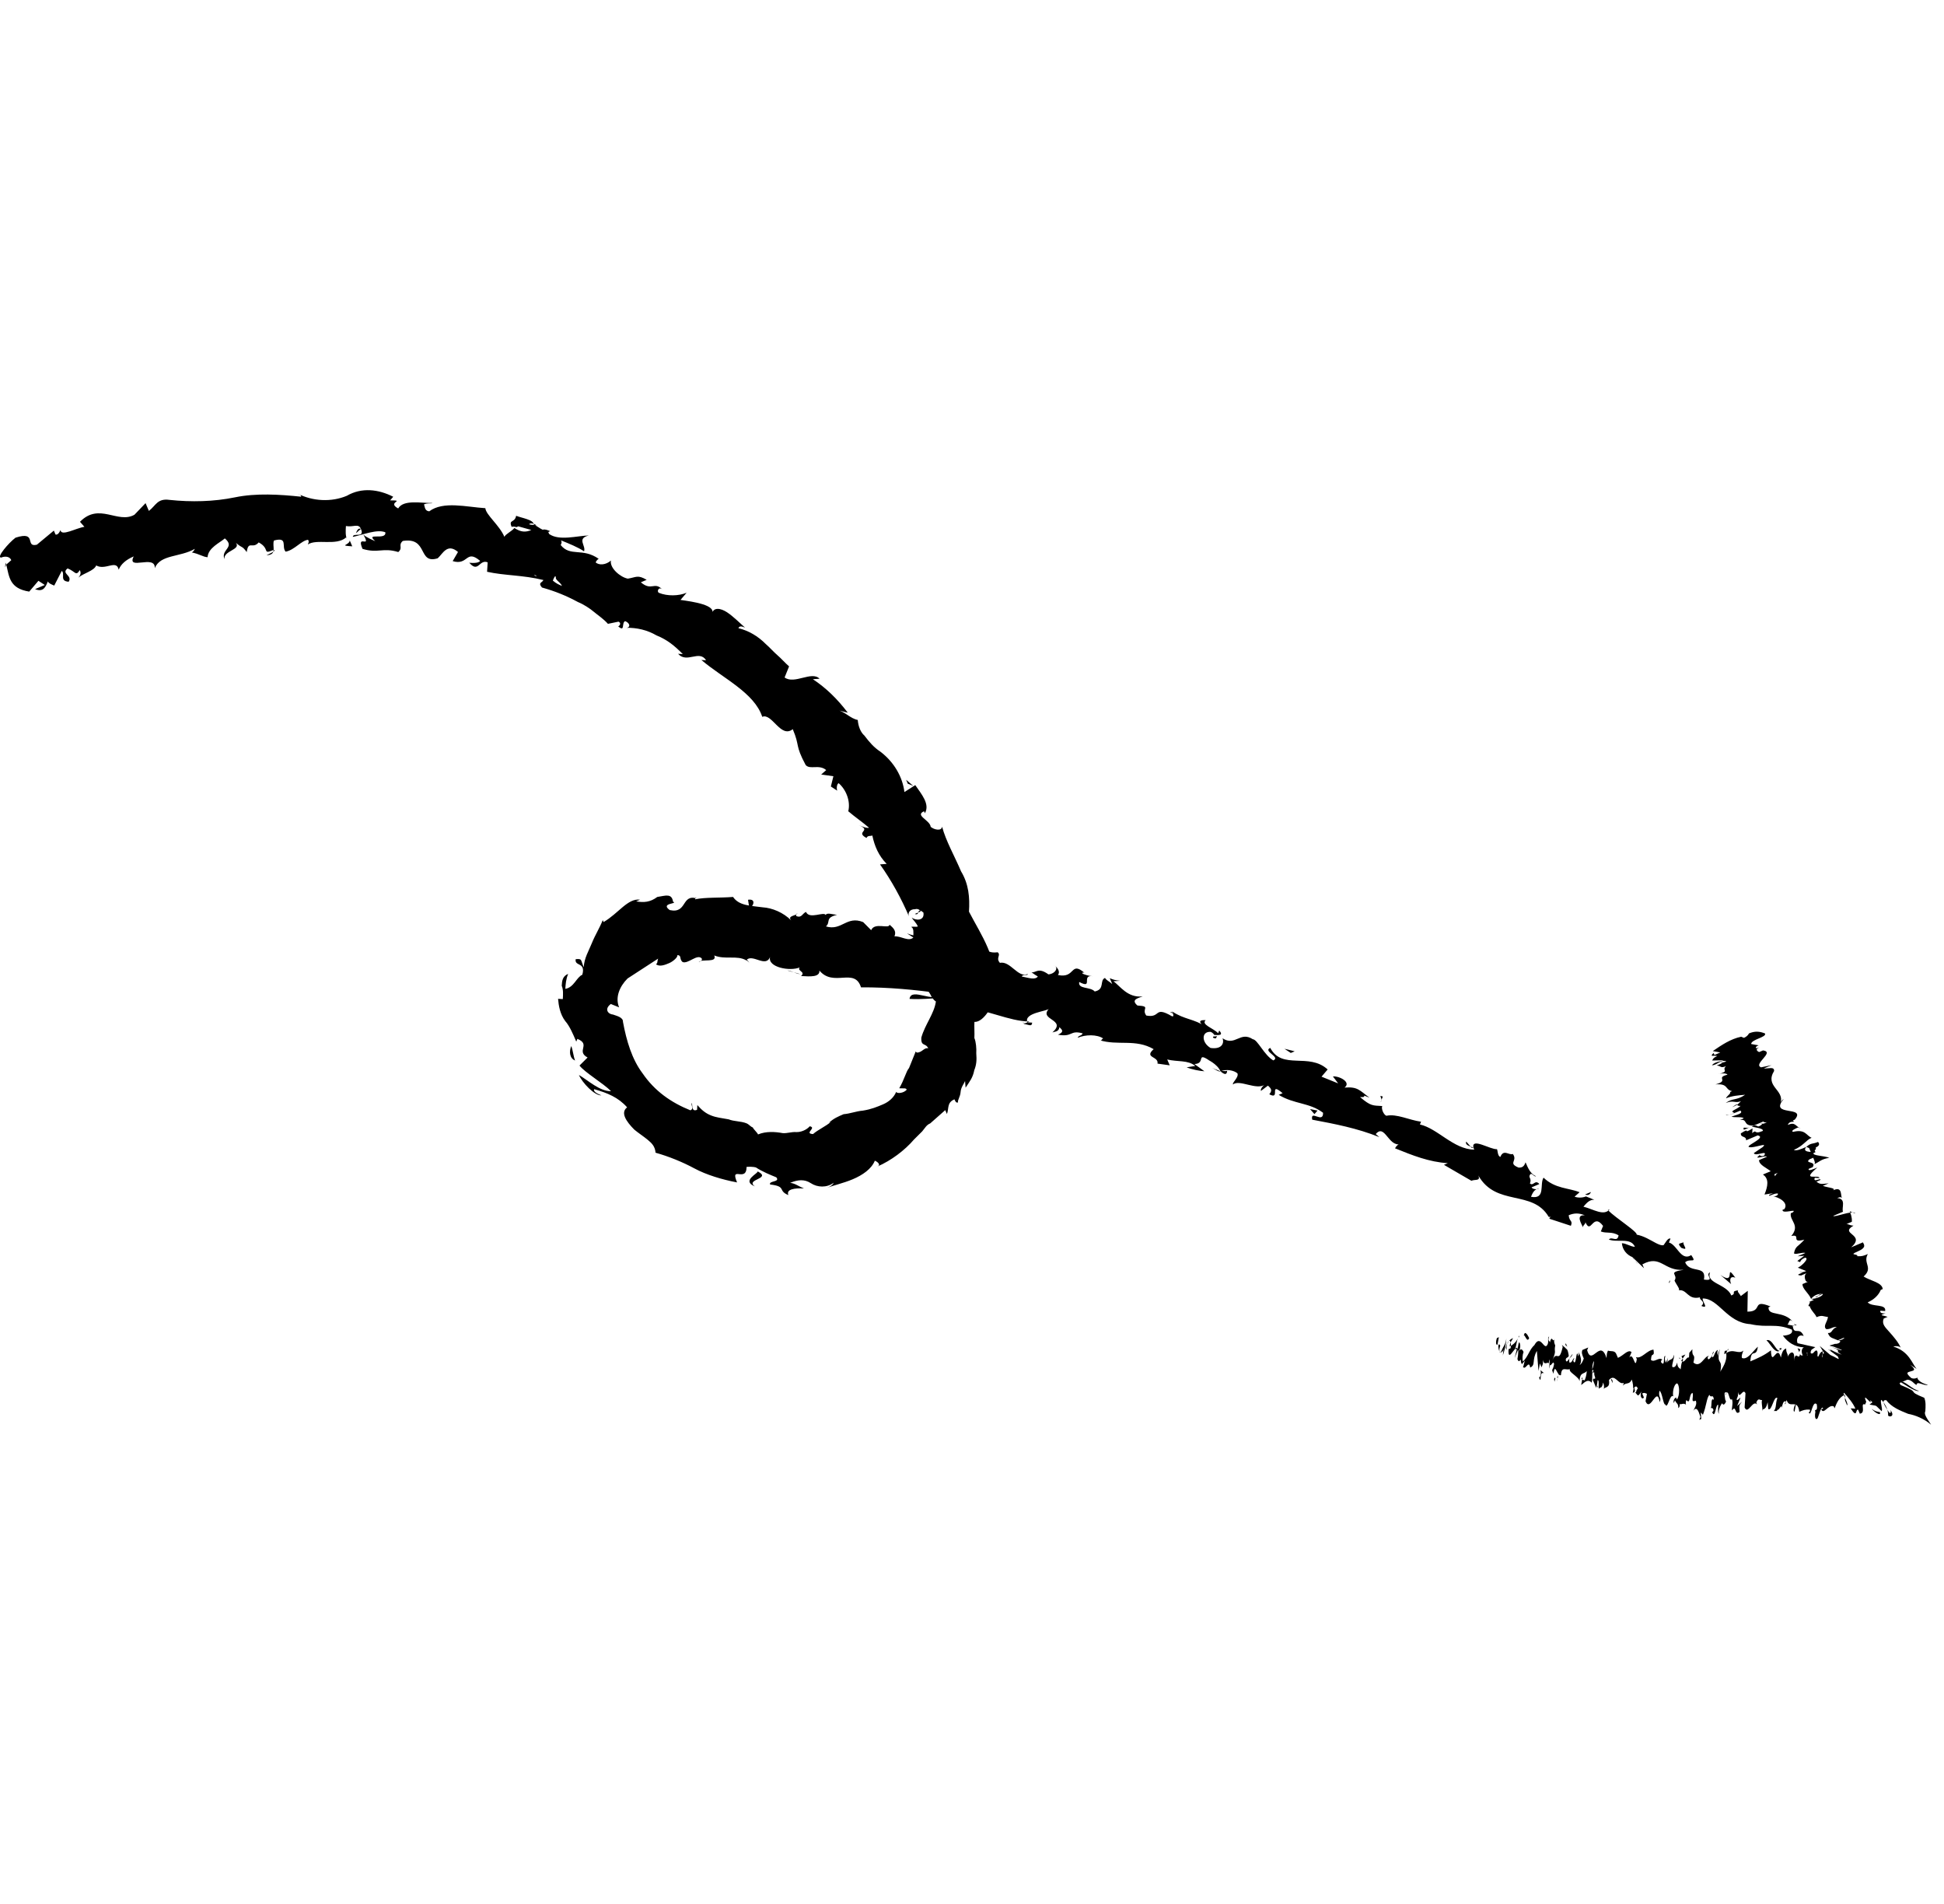 
<svg version="1.1" xmlns="http://www.w3.org/2000/svg" xmlns:xlink="http://www.w3.org/1999/xlink" x="0px" y="0px"
	 viewBox="0 0 92 90.1" style="enable-background:new 0 0 92 90.1;" xml:space="preserve">
<g id="bg">
	<g id="グループ_468" transform="translate(-493.704 -4900.237)">
		<g id="グループ_33" transform="matrix(0.391, 0.921, -0.921, 0.391, 850.53, 4252.655)">
			<path id="パス_97" d="M506.2,558.4"/>
			<g id="グループ_20" transform="translate(480.083 525.249)">
				<path id="パス_98" d="M72.2,0.2c0-0.1-0.1-0.2-0.2-0.2C72,0,72,0,71.9,0.1L72,0.5L72.2,0.2z"/>
				<path id="パス_99" d="M70.6,0.4c-0.1,0.3-0.2,0.8,0.2,1c0-0.5,0.1-0.4,0.1-0.9c0.1-0.1,0.3-0.1,0.4,0c0,0,0.1,0.1,0.1,0.1
					c0-0.1,0.3-0.1,0.3-0.4c-0.4-0.1-0.8,0.1-0.9,0.5c0,0,0,0,0,0C70.6,0.6,70.6,0.5,70.6,0.4z"/>
				<path id="パス_100" d="M53.4,13.1l0.1-0.1C53.5,13,53.5,13.1,53.4,13.1z"/>
				<path id="パス_101" d="M43.9,22.3c0.1-0.1,0.1-0.1,0-0.2C43.9,22.2,43.8,22.3,43.9,22.3z"/>
				<path id="パス_102" d="M42,23.7l0.1-0.1C42.1,23.6,42,23.6,42,23.7z"/>
				<path id="パス_103" d="M53.4,13.1l-0.3,0.1C53.2,13.3,53.3,13.2,53.4,13.1z"/>
				<path id="パス_104" d="M68.7,2.9c0-0.1,0.1-0.1,0.1-0.2C68.8,2.7,68.8,2.8,68.7,2.9L68.7,2.9z"/>
				<path id="パス_105" d="M57.6,9L57.6,9c0.1-0.1,0.1-0.2,0-0.3L57.6,9z"/>
				<path id="パス_106" d="M61.1,6.1c-0.1,0.1,0.1,0.3,0.2,0.5c0-0.1,0-0.2,0-0.3C61.2,6.2,61.2,6.2,61.1,6.1z"/>
				<path id="パス_107" d="M67.1,2.3l0.1-0.1C67.2,2.2,67.2,2.3,67.1,2.3z"/>
				<path id="パス_108" d="M55.1,11c0,0-0.1-0.1-0.1-0.1C55.1,11,55.1,11,55.1,11z"/>
				<path id="パス_109" d="M3.2,61.3C3.1,61.3,3.1,61.3,3.2,61.3C3.1,61.3,3.2,61.3,3.2,61.3z"/>
				<path id="パス_110" d="M1.1,66.2L1.1,66.2c-0.1-0.1-0.1-0.1-0.2-0.1L1.1,66.2z"/>
				<path id="パス_111" d="M39,26.5L39,26.5C39,26.4,39,26.4,39,26.5z"/>
				<path id="パス_112" d="M41.9,45c-0.5,0.3,0-0.9-0.6-0.4C41.4,44.6,41.4,45.5,41.9,45z"/>
				<path id="パス_113" d="M68.6,2.9c0,0-0.1,0.1-0.1,0.1C68.5,3,68.6,2.9,68.6,2.9z"/>
				<path id="パス_114" d="M41.2,44.6L41.2,44.6L41.2,44.6L41.2,44.6z"/>
				<path id="パス_115" d="M33.2,34.2c0.1,0,0.1,0,0.2,0C33.3,34.2,33.2,34.2,33.2,34.2z"/>
				<path id="パス_116" d="M37.9,28.8l-0.1,0.1C37.8,28.9,37.9,28.9,37.9,28.8z"/>
				<path id="パス_117" d="M31.4,37.5c-0.1,0.1-0.1,0.1-0.2,0.2c0,0,0,0,0.1,0C31.3,37.6,31.3,37.5,31.4,37.5z"/>
				<path id="パス_118" d="M29.2,40.8C29.3,40.7,29.3,40.7,29.2,40.8c0.1-0.1,0.1-0.1,0.1-0.2L29.2,40.8z"/>
				<path id="パス_119" d="M6.6,50.7c-0.1,0-0.2,0-0.3,0C6.5,50.8,6.3,51.3,6.6,50.7z"/>
				<path id="パス_120" d="M68.6,2.7c0,0.1,0,0.1,0,0.2C68.7,2.9,68.7,2.8,68.6,2.7C68.7,2.8,68.7,2.7,68.6,2.7z"/>
				<path id="パス_121" d="M33.5,39.1l-0.4,0.5C33.2,39.4,33.4,39.3,33.5,39.1z"/>
				<path id="パス_122" d="M26.3,34.1l-0.1,0.1C26.2,34.2,26.3,34.1,26.3,34.1z"/>
				<path id="パス_123" d="M32.1,41.1c-0.1,0-0.3,0.1-0.4,0.1c0,0,0,0.1,0,0.1C31.9,41.2,32,41.1,32.1,41.1z"/>
				<path id="パス_124" d="M6.3,50.7L6.3,50.7z"/>
				<path id="パス_125" d="M5.4,54.6c0.2-0.5-0.3-0.4-0.5-0.6c0.1-0.7,0.4-0.2,0.7-0.3c0.1-0.4-0.2-0.9-0.1-1.2
					c0.1,0,0.1,0,0.2,0.1c-0.1-0.5,0.6-1.2,0.4-1.8c0,0,0.1,0,0.1,0c-0.2,0-0.4-0.1-0.6-0.2C5.8,50.3,5.7,50,6,50
					c-0.1,0.1,0,0.2,0.1,0.3L6,50c0.5,0,0,0.4,0.2,0.5c0.1-0.5,0.1-1.2,0.4-1.5c0.4,0.1-0.4,0.9,0.2,0.6c-0.1,0.1-0.3,0.3-0.5,0.4
					c0.8-0.1-0.2,0.3,0.6,0.3c0.5-0.6,0.3-0.9,0.8-1.5c-0.1-0.3-0.3-0.1-0.4-0.4c0.3-1.2,1.3-0.2,1.4-1.2c-0.1-0.3-0.5-0.7,0.1-1
					l0.3,0.4c0.5-0.6-0.3-0.8,0.5-1.2c0.1,0.2-0.2,0.6-0.1,0.5c0.6-0.2,0-0.5,0.3-0.8l0.4,0.2c0.5-0.7,0.8-1.5,1.4-2.3
					c0.1,0.1,0,0.3,0.3,0.2c0.4-0.5,0.8-0.9,1.3-1.3c0.2-0.2,0.5-0.4,0.7-0.5s0.5-0.3,0.8-0.4l0.1-0.5c0.1-0.1,0.2,0,0.2,0.1
					c0.4-0.2-0.1-0.2-0.1-0.4c0.2-0.2,0.4-0.1,0.3,0.1c0.2-0.5,0.5-0.9,0.9-1.2c0.4-0.4,0.8-0.6,1.3-0.8l-0.1,0.2
					c0.6-0.2,0.2-1,0.8-1.1L18,37.6c1.2-0.6,2.4-1.7,3.6-1.6c0-0.5,1.3-0.4,1.1-1.1c0.9,0,0.7,0.2,1.8,0.1c0.3-0.1,0.2-0.6,0.6-0.8
					l0.1,0.3l0.3-0.5l0.4,0.3l0.3-0.2c-0.1,0-0.3-0.1-0.3-0.2c0.4-0.2,1-0.2,1.4,0.1c0.4-0.2,0.7-0.4,1.1-0.6c0,0.1-0.2,0.3-0.3,0.4
					c0.5-0.5,0.2,0.3,0.7-0.1c-0.1-0.1,0-0.2,0-0.3c0.5,0.1,1,0.1,1.5-0.1l-0.1,0.3c0.9-0.2,1.9-0.3,2.8-0.3c-0.2,0-0.3-0.2-0.2-0.4
					c0-0.1,0.1-0.2,0.2-0.2L33,33c0.2-0.2-0.3-0.2,0.1-0.4c0.4,0.1,0.2,0.5,0,0.6c0.1,0,0.3-0.1,0.5-0.1c0,0.1-0.1,0.2-0.1,0.3
					c0.2-0.2,0.7,0.4,1,0.1l0,0.1c0.7,0.1,1.4,0.2,2,0.4c0.1-0.3,0.4-0.1,0.7-0.3c0.5,0.3,0.8,0.9,1.3,1.3c0.4,0.2,0.3-0.1,0.6-0.1
					c-0.1,0.1,0,0.3,0,0.4s0,0.2-0.1,0.2c0.2,0.2,0.4,0.4,0.6,0.6c0.1,0.2,0.4,0.4,0.7,0.8c0.1-0.2,0.1-0.3,0.2-0.3
					c0.1,0.2,0,0.5-0.1,0.5l0,0c0.2,0.2,0.3,0.5,0.3,0.8c0,0.3,0,0.6-0.1,1c-0.1,0.3-0.1,0.6-0.2,0.9c0,0.3,0,0.5,0.1,0.8l0-0.1
					c0.1,0.3,0.1,0.7,0.2,1c-0.2,0.4-0.2-0.3-0.4,0c0.1,0.2,0.1,0.5,0,0.7c-0.1,0.2-0.1,0.4-0.2,0.6c-0.2,0.3-0.4,0.7-0.4,1.1
					c-0.1,0-0.3,0.1-0.4,0.1c-0.1,0.1-0.2,0.1-0.3,0.2c-0.2,0.2-0.3,0.5-0.5,0.7c-0.2,0.3-0.3,0.5-0.5,0.7c-0.2,0.2-0.4,0.3-0.7,0.4
					l0.2,0.1c0,0.3-0.3,0.1-0.4,0.1c0.1,0.1,0.3,0,0.3,0.2c-0.7,0.7-1.5,1.2-2.5,1.4c-0.8,0.2-1.7,0.1-2.6-0.1
					c-0.2-0.1-0.4,0.2-0.5,0.3c-0.1,0.2-0.4,0.3-0.5-0.1c0.1-0.1,0.2-0.2,0.3-0.3c-0.5,0-0.9-0.4-1.1-0.9c-0.1-0.6-0.2-1.1-0.3-1.7
					c0.1,0.1,0.2,0.1,0.2,0.2c0.2-0.1,0.2-0.4,0.2-0.6c0-0.2-0.1-0.5-0.2-0.5c0.1-0.2,0.2,0,0.4-0.1c0.2-0.2-0.1-0.8,0.2-0.9
					c0.1,0,0.1,0.1,0.1,0.2c-0.1-0.2,0.4-0.8,0-0.8c0.4-0.4,0.4-1,0.8-1.3c-0.2-0.4,0.7-0.7,0.3-1.1c0.4,0.3,1-0.6,1-1.1
					c0.1,0.2,0.3-0.2,0.4,0.1c0.2-0.4,0.4-0.8,0.1-0.9c1-0.3,0.5-1.6,1.5-1.5c0.5-1.2,1.1-2.3,1.7-3.3c0.4,0.4-0.8,1.1-0.3,1.4
					c0.5-1,0.5-1.8,1.3-2.6c0.2-0.2,0.1,0.3,0.1,0.4c0.5-1,1.4-1.7,1.8-2.6c0,0,0,0.2,0,0.3c0.1-0.2,0.3-0.3,0.1-0.4l-0.1,0.2
					c-0.5,0-0.1-1.1-0.2-1.2c0.3,0.7,0.8-0.6,1.1,0.3c0-0.1,0.1-0.3-0.1-0.4c0.2-0.1,0.3-0.1,0.3,0.2c0.4-0.6,0-0.6,0.4-1.1
					c0.1,0.1,0,0.2,0.1,0.3c0-0.4,0.2-0.9,0.5-1.1c0,0.1,0.1,0.1,0,0.2c0.6-0.7,0.6-1.6,1.4-2.2c0.2,0.6,0.4-0.1,0.7,0.1l0.3-0.5
					l-0.3,0c0.3-0.4,0.4-0.9,0.8-1.1l-0.1,0.4c0.2-0.2,0.4-0.5,0.5-0.7l-0.5,0.3c0.2-0.5-0.5-0.3,0.1-0.7c-0.1,0.1,0.3-0.3,0.7-0.3
					l0,0c0-0.3,0.2-0.6,0.4-0.7c0.2,0,0.3,0.4,0.4,0.4c-0.1-0.4,0.7-0.9,0.6-1.4c0,0.1,0.1,0.3,0.2,0.3l-0.1-0.4
					c0.2-0.1,0.3-0.1,0.4,0.1c0.5-0.4-0.6-0.2,0.2-0.6c0,0.1,0,0.1,0,0.2c0.7-0.5,0.9-1.2,1.6-1.6c0.5,0.2-0.4,0.5,0.1,0.6
					c0.6-0.9,1.2-1.8,2-2.6l-0.2,0.1c-0.3-0.6,0.8-0.3,0.9-0.9c-0.1,0.1,0.1,0.4,0.1,0.3c0.6-0.6,1.2-1.2,1.6-2l0,0.2
					c0.4-0.3,0.8-0.6,1.2-0.9c0-0.2,0.2-0.4-0.1-0.4c1.7-0.2,1.6-2.1,3.1-2.3C58,10.8,57.9,11,58,11l0.7-0.8c-0.2-0.2-0.2,0-0.5-0.1
					c0-0.3,0.1-0.5,0.3-0.7c-0.2,0.4,0.3,0.3,0.5,0.3c-0.1,0-0.1-0.2-0.2-0.2c0.7,0-0.3-0.5,0.5-0.7L59.5,9c0.2-0.2,0.2-0.5,0.5-0.7
					c0.3,0.2-0.1,0.3,0,0.5c0.3-0.3,0.3-1,0.8-1c-0.1,0.2-0.3,0.3-0.4,0.5c0.3,0.1,0.6,0,0.8-0.2l0,0l0.7-0.3l-0.2,0
					c-0.1-1,0.7-0.8,1-1.7c-0.2,0.8,0.1,0.3,0.3,0.6c0.2,0,0.5-0.1,0.5,0c0.1-0.4,0.6-0.2,0.7-0.8c0.1,0.1,0.3-0.2,0.4,0.1
					c0.3-0.3-0.2-0.1-0.3-0.2c0.3-0.7,1.5-0.6,2-1.6c0.5-0.7,0.4-1.1,1-1.7c0.3,0,0.1,0.5,0.1,0.5c0.4-0.1,0.7-0.3,0.9-0.7
					c0,0.1,0.1,0.2,0.3,0.2c0.2-0.2-0.1-0.5,0.4-0.6c0,0.2,0,0.4,0,0.6c0.2-0.3,0.4-0.7,0.7-1c0.2,0.1,0,0.4-0.1,0.6
					c0.3-0.3,0.8-0.8,0.8-1.1l-0.3,0.1c0.1-0.1,0.2,0.2,0.2,0.3c0,0.2-0.2,0.3-0.4,0.2c-0.1,0-0.1-0.1-0.2-0.1l0.2-0.2
					c-0.6-0.4-0.9,0.7-1.3,1l-0.1-0.5L68,2.5c-0.2,0-0.4-0.2-0.2-0.4c-0.5,0-0.2,0.4-0.6,0.3c-0.1,0-0.1,0,0-0.1l-0.2,0.3
					c0-0.1-0.3-0.2,0-0.3c-0.7,0.2-0.7,1-1.1,0.8l0-0.1c-0.7,0.7,0.1,0.4-0.2,1.1l-0.9-0.4l0.1,0.4c-0.1,0-0.3,0.1-0.3,0
					c-0.1,0.4,0.1,0.1,0.1,0.4c-0.6,0-1,0.9-1.4,0.5c0,0.3,0.5-0.1,0.2,0.4C62.9,5,63,5.9,62.4,5.9c-0.1-0.3,0.3-0.5-0.2-0.4
					c0.1,0.6-0.8,0.4-1,0.8c0.3,0.4-0.5,0.6-0.9,1.2c-0.1-0.1-1.1,0.6-1.6,0.8l0-0.1c0.2,0.4-0.3,0.7-0.6,1.1
					c-0.1-0.2-0.2-0.4-0.1-0.6l-0.3,0.3c0,0.2-0.1,0.4-0.2,0.5l-0.1-0.3c-0.4,0.4-0.6,1-1.3,1.3c0.2,0.3,1,0.3,0.6,0.9
					c-0.1-0.1-0.3-0.3-0.2-0.5c0,0.1-0.1,0.3-0.2,0.3l0-0.4c-0.3,0.1,0,0.3-0.2,0.4c-0.2-0.2-0.3,0-0.4-0.2c0-0.1,0.2-0.1,0.2-0.2
					c-0.2,0.2-0.5,0.2-0.8,0.2c0.1,0.1,0.2,0.2,0.1,0.4c0,0,0,0,0,0c-0.4,0.4-0.3-0.1-0.7,0c0,0.2-0.4,0.3-0.1,0.6
					c-0.1,0.1-0.3,0-0.4,0c-0.1,0.3-1,0.9-0.5,1l0.1,0c0,0,0,0,0,0l0,0c-0.4,0.9-1.6,1.2-2.1,1.9l-0.1-0.1c-0.3,0.5-0.8,0.9-0.9,1.4
					c-0.1,0.1-0.4,0.1-0.5,0c-0.2,0.4-0.2,0.5-0.8,0.8c0.2-0.4-0.2,0,0.2-0.4c-0.5,0.3-0.7,0.3-0.9,0.9c-0.1-0.4-0.6,0-0.7,0.3
					l0.4-0.1c-0.2,0.2-0.4,0.4-0.6,0.6l-0.2-0.4c-1.1,0.5-0.8,2-2,2.1c0,0.4,0.6-0.3,0.6,0.1c-0.4,0.3-1.2,0.3-1.3,0.5
					c-0.6,0.4,0,0.9-0.6,1.3c0.2,0,0.5,0.2,0.2,0.7c-0.4,0.3-0.9,0.1-0.7-0.3c0.1-0.1,0.2-0.1,0.2-0.1c0.1-0.2,0.2-0.4-0.1-0.3
					l0.1,0.1c-0.3,0.1-0.7,0.6-0.8,0.3c-0.2,0.4,0.1,0.3,0.3,0.1c-0.6,0.4-0.7,0.8-1.3,1.2c0.1,0,0.3,0,0.2,0.1
					c-0.8,0.6-0.1,0.5-0.5,1.1c-0.4,0.1-0.3-0.4-0.6,0.2c-0.4,0.2-0.3-0.2-0.3-0.4c-0.2,0.7-0.9,0.8-1.2,1l0.1-0.3
					c-0.1,0.2-0.2,0.3-0.3,0.4l0.3,0c-0.2,0.1-0.3,0.2-0.4,0.2c0,0.3,0.5,0.2,0.4,0.7c-0.3,0.1-0.4,0.7-0.7,0.5
					c0.6-0.5-0.3-0.2,0-0.7c-0.1,0.2-0.2,0.3-0.3,0.4c-0.1,0,0-0.1,0-0.1c-0.8,0.4,0.1,0.5-0.4,1.2c-0.1-0.2-0.4-0.1-0.5,0
					c0.2-0.2,0.4,0.1,0.3,0.4c-0.5,0.3-0.3,0.5-0.4,0.7l0.3-0.2c0.1,0.2-0.1,0.4-0.3,0.7c-0.1-0.1,0.1-0.3,0-0.3c0,0.5-0.9,0.5-1,1
					c-0.3,0.1-0.3-0.2-0.5-0.1c-0.2,0.7-0.6,0.3-0.9,1c0.3,0,0.3,0,0.2,0.5l0.5-1l-0.1,0.8c0.2-0.3,0.3-0.7,0.4-0.8
					c0,0.4-0.1,0.3,0.2,0.4c-0.6,0.1-0.3,0.8-0.9,1.1l-0.6-0.4c-0.7,0.4-0.6,1.3-1.3,2l0.3-0.2c0.1,0.3-0.3,0.5-0.4,0.8
					c-0.2-0.2-0.4-0.1-0.6,0c0.2,0.1-0.4,0.6-0.1,0.9l-0.5,0.2c-0.6,0.6,0,1.1-0.5,1.7c-0.1-0.3-0.4-0.1-0.3-0.7
					c-0.1,0.2-0.3,0.4-0.2,0.5c-0.2,0-0.1,0.8-0.5,0.8c0,0.2,0.2,0.3,0,0.5c-0.1,0-0.1-0.1-0.1-0.1c0.1,0.1-0.1,0.5,0.2,0.4
					c-0.5,0.2-0.9,0.6-1.1,1c-0.3,0.5-0.5,1-1,1.1c-0.2,0.6-0.5,1.2-0.6,1.7c-0.1-0.1-0.1,0,0-0.1c-0.5,0.6,0.5,0.7,0,1.4
					c-0.5,0.3-0.1-0.5-0.3-0.3c-0.4-0.1-0.4,0.2-0.5,0.6c0.1,0.4,0,0.7-0.2,1l0-0.2c-0.3,0.5,0.2,1.2,0.3,2c0,0-0.1,0-0.1,0
					c0.3,0.3,0.5,0.6,0.8,0.9c0.3,0.3,0.5,0.6,0.9,0.8c-0.4,0-0.4-0.1-0.5,0.2c0.3,0.2,0.3-0.4,0.8,0c0,0.3,0.4,0.6,0.3,1
					c-0.2-0.1-0.4-0.2-0.6-0.4c0,0.3,0.2,0.4,0.4,0.5c0.2,0,0.4,0.1,0.6,0.2l-0.1,0.2c0.3,0.1,0.7,0.2,1.1,0.1
					c0.3-0.1,0.7-0.1,1.1-0.1l-0.1-0.1c0.5-0.5,0.5,0.3,1-0.1l0.2,0.5c0.4-0.1,1.2-0.7,1.7-0.9c-0.2,0.5-0.9,0.8-1.3,1.1
					c0.4,0,1.2-0.3,1.3-0.6c-0.1,0.1-0.3,0.3-0.4,0.2c0.4-0.5,0.8-0.9,1.4-1.1c0.1,0.4,0.6,0.3,1.1,0.1c0.2-0.1,0.5-0.3,0.7-0.4
					c0.2-0.1,0.4-0.2,0.7-0.1c0.4-0.5,0.9-1,1.4-1.4c0.5-0.4,1-1,1.4-1.6c-0.9,0,0.2-0.4-0.5-0.7c0.1-0.3,0.2-0.4,0.2-0.4
					c0.3-0.2,0.6-0.5,0.8-0.7c0.3-0.1,0,0.4,0.2,0.4c0.4-0.7,0.4-0.2,0.8-0.6c-0.3,0-0.2-0.4,0-0.8c-0.2,0.2-0.4,0.3-0.5,0.5
					c0-0.4,0.1-0.7,0.4-0.9c0.3-0.2,0.5-0.6,0.4-1c0.1,0.1,0.1,0.3,0.1,0.4c0-0.3,0.1-0.8,0.1-1.3c0-0.5-0.1-1-0.4-1.3
					c0.1-0.1,0.3-0.2,0.3,0c0-0.7-0.2-1.5-0.5-2.1l-0.2-0.5c-0.1-0.2-0.2-0.3-0.2-0.5c-0.1-0.3-0.2-0.6-0.3-0.9l0.2,0
					c-0.2-0.2-0.5-0.2-0.5-0.6c0.1,0,0.2,0,0.2-0.1c-0.1,0-0.2-0.2-0.4-0.3c-0.2-0.1-0.3-0.3-0.4-0.4l0.3,0.1
					c-0.2-0.3-0.3-0.5-0.6-0.7c-0.2-0.2-0.4-0.3-0.7-0.4c-0.2-0.1-0.5-0.2-0.7-0.2c-0.2-0.1-0.5-0.2-0.7-0.3c0.1-0.2,0-0.5-0.2-0.8
					c-0.2-0.2-0.5-0.5-0.8-0.6l0-0.1c-1.4-0.7-2.6-0.4-3.9-0.3c-0.6-0.3-1.2-0.5-1.9-0.4c-0.8,0-1.6,0.1-2.3,0
					c0.2,0.1,0,0.4-0.2,0.5c-0.3-0.1-0.8,0.5-0.8,0l0.1,0c-0.3-0.4-0.9-0.2-1.4-0.1l0.1,0.6c-0.7-0.2-1.5-0.1-2.2,0.3
					c-0.3,0.2-0.6,0.3-1,0.4c-0.2,0.1-0.5,0.1-0.8,0c-0.2,0.3-0.6,0.4-0.8,0.7L23,32.2c-0.8,0.2-1.5,0.5-2.1,0.9l0.1-0.3
					c-0.5,0.2-0.2,1.2-0.7,1.5l-0.4-0.4c-0.2,0.1-0.5,0.2-0.7,0.3c-0.2,0.1-0.5,0.2-0.7,0.3c-0.5,0.2-0.9,0.5-1.2,0.9
					c-0.1-0.1,0-0.2,0.1-0.3c-0.2,0.1-0.7,0.3-1,0.5s-0.5,0.5-0.2,0.7c-0.3-0.4-0.9,0.6-1.2,1.1L14.8,37c0,0.4-0.2,0.9-0.5,1.2
					c-0.1,0.1-0.3-0.1-0.1-0.2c-0.5,0.2-0.1,0.5-0.7,0.8l0-0.3c-0.4,0.3-0.3,0.4-0.4,0.8c-0.2,0.3-0.8,0.6-1.1,0.4
					c0.1,0.3,0,0.6-0.2,0.7c-0.1-0.1-0.1-0.2-0.1-0.2c-0.8,0.5-0.6,1.2-1.3,1.4c-0.1-0.1-0.1-0.1-0.2-0.1c0.3-0.3,0.6-0.6,0.9-0.8
					c-0.2-0.2-0.7,0.1-0.6-0.5c-0.2,0.5-0.3,1.4-0.8,1.7c0,0-0.1,0-0.1,0l0-0.1c-0.1,0.1-0.2,0.2-0.2,0.3c-0.1,0.1-0.3,0.2-0.4,0.3
					c-0.2-0.1-0.5,0.4-0.7,0.6c0.3,0.2,0,0.4,0.4,0.4c0,0,0-0.1,0.1-0.2c0,0,0-0.1,0-0.1l0,0l0.4-0.5c0,0.3-0.1,0.5-0.4,0.7
					c0.1,0.2,0.1,0.5,0.2,0.6c-0.6,0-1.3,0.4-1.6,0.3c-0.4,0.8-1.1,1.7-0.9,2.5c-0.1,0.2-0.3,0.1-0.4,0.1c0-0.2,0.1-0.3,0.1-0.4
					c-0.2,0.5-0.7,1.2-0.4,1.6c-0.5,0.4-0.2-0.5-0.5,0.2l-0.1-0.2c-0.6,0.5-1,1.2-0.9,2c0,0.8-0.4,1.6-1,2.1
					c0.1-0.1,0.1-0.1,0.2-0.1c-0.5,0.9-1,1.9-1.2,2.9c-0.2,1-0.6,2-1.1,2.9c-0.3,0.5,0,0.7,0.1,1.1l-0.4,0l0.3,0.7
					c0.1,0.9-1.2,1.3-0.7,2.5l0.3-0.1c-0.1,0.4,0,1.2-0.3,1.1c0,0,0.2,0.2,0.1,0.3l-0.2,0l0.3,1C0.6,65,0.1,64.1,0,65.2
					c0.1,0.4,0.5,1.2,0.6,1c0-0.2,0.1-0.4,0.3-0.4L1,66.1c0.6,0.1,1.1,0.3,1.6-0.5L2.3,65l0.3-0.2l0,0.5c0.3-0.3,0.1-0.5-0.1-0.7
					c0.1,0,0.2-0.1,0.3-0.2l-0.5-0.6c0.2-0.1,0.4,0.3,0.6-0.1c-0.2-0.3-0.5,0.2-0.6-0.2c0.3-0.3,0.5-0.2,0.3-0.5
					c0.1,0,0.2,0,0.3,0.2c-0.1-0.3,0-0.8-0.2-1c0.4-0.3,0.1-1,0.6-0.9c-0.2-0.2-0.3-0.5-0.3-0.9c0.5,0.6,0.3-1,0.9-0.7
					c-0.5-0.5,0-1.3-0.1-2.1c0,0,0.1,0.1,0.1,0.2c0.2-0.3,0.4-0.4,0.5-0.6c-0.4-0.2-0.4-0.8-0.5-1.1c0.6-0.3,0.4,0.4,0.9,0.4
					c-0.4-0.1-0.1-0.9-0.5-0.8c0.4-0.2,0.2-0.2,0.6-0.3c-0.5-0.3,0-0.3-0.2-0.7c0.5-0.4,0.6,0.1,0.6-0.5C5.4,54,5.4,54.6,5.4,54.6z
					 M11.4,43.1L11.4,43.1c-0.1,0.1-0.1,0.2-0.2,0.2C11.3,43.2,11.4,43.2,11.4,43.1L11.4,43.1z M12.2,42.3c-0.1,0.1-0.2,0.2-0.4,0.3
					c-0.1-0.1-0.2-0.2-0.1-0.2C11.8,42.5,12,42.3,12.2,42.3L12.2,42.3z M8.9,42.5c0.1-0.2,0.2-0.2,0.2-0.2C9,42.4,9,42.5,8.9,42.6
					l0,0C8.9,42.6,8.9,42.5,8.9,42.5L8.9,42.5z"/>
				<path id="パス_126" d="M9,43C9,43,9,43.1,9,43C9,43.1,9,43.1,9,43L9,43L9,43z"/>
				<path id="パス_127" d="M53.6,13L53.6,13C53.6,13,53.6,13,53.6,13C53.6,13,53.6,13,53.6,13z"/>
				<path id="パス_128" d="M25.2,34.6L25.2,34.6L25.2,34.6L25.2,34.6z"/>
				<path id="パス_129" d="M59.1,9.8c0,0,0.1,0,0.1,0C59.2,9.8,59.1,9.8,59.1,9.8z"/>
				<path id="パス_130" d="M61.2,8.1L61.6,8C61.5,8,61.3,8.1,61.2,8.1z"/>
				<path id="パス_131" d="M63,7c0,0,0-0.1-0.1-0.1l0,0L63,7z"/>
				<path id="パス_132" d="M39.8,30.2C39.8,30.2,39.7,30.2,39.8,30.2C39.7,30.4,39.7,30.3,39.8,30.2z"/>
				<path id="パス_133" d="M45.6,22.3c0,0.1-0.1,0.2-0.1,0.3C45.7,22.5,45.8,22.4,45.6,22.3z"/>
				<path id="パス_134" d="M33.5,39.1L33.5,39.1L33.5,39.1L33.5,39.1z"/>
				<path id="パス_135" d="M45.2,22.9c0.1-0.1,0.3-0.2,0.3-0.3C45.4,22.7,45.3,22.8,45.2,22.9z"/>
				<path id="パス_136" d="M70.3,1.8L70.3,1.8C70.4,1.8,70.3,1.8,70.3,1.8L70.3,1.8z"/>
				<path id="パス_137" d="M70.3,1.7L70.3,1.7C70.4,1.7,70.3,1.7,70.3,1.7z"/>
				<path id="パス_138" d="M70.6,1.4l-0.1,0.2C70.5,1.6,70.6,1.6,70.6,1.4z"/>
				<path id="パス_139" d="M67.9,3.3l0,0.1C68,3.4,68,3.3,67.9,3.3z"/>
				<path id="パス_140" d="M67.3,3.8c0.2-0.1,0.6-0.1,0.7-0.3l0-0.1C68,3.6,67.3,3.5,67.3,3.8z"/>
				<path id="パス_141" d="M63.6,4.6l0.6-0.3C64,4.3,63.8,4.2,64,4C63.1,4.2,64.4,4.1,63.6,4.6z"/>
				<path id="パス_142" d="M61.7,5.8c0.3-0.3-0.1-0.1-0.2-0.2C61.5,5.8,61.4,5.9,61.7,5.8z"/>
				<path id="パス_143" d="M49.8,16.2l-0.2-0.2C49.4,16.2,49.7,16,49.8,16.2z"/>
				<path id="パス_144" d="M48.8,19.4l0.3-0.1L49,19.1L48.8,19.4z"/>
				<path id="パス_145" d="M46,19.2L46,19l-0.3,0.4L46,19.2z"/>
				<path id="パス_146" d="M29.3,40l0.4,0.1C29.7,39.9,29.4,39.6,29.3,40z"/>
				<path id="パス_147" d="M32.4,50.4c0.2,0.2,0.5,0.3,0.7,0.1C32.9,50.5,32.6,50.4,32.4,50.4z"/>
				<path id="パス_148" d="M27.2,30.9l0.2-0.2L27,30.9L27.2,30.9z"/>
			</g>
			<g id="グループ_21" transform="translate(533.701 522.841)">
				<path id="パス_149" d="M8.6,17.9C8.7,18,8.9,18.1,8.9,18l-0.3-0.2L8.6,17.9z"/>
				<path id="パス_150" d="M9.5,18c-0.2-0.2-0.5-0.4-0.7-0.5c0.3,0.2,0.2,0.2,0.5,0.5c0,0.1-0.2,0-0.3-0.1C9,17.9,8.8,17.9,9,18
					c0.3,0.1,0.4,0,0.2-0.2C9.3,17.9,9.4,17.9,9.5,18z"/>
				<path id="パス_151" d="M12.5,13.7L12.5,13.7C12.4,13.7,12.5,13.7,12.5,13.7z"/>
				<path id="パス_152" d="M14.2,10.9C14.2,11,14.2,11,14.2,10.9C14.2,11,14.2,10.9,14.2,10.9z"/>
				<path id="パス_153" d="M14.9,10.7C14.8,10.7,14.8,10.7,14.9,10.7C14.9,10.7,14.9,10.7,14.9,10.7z"/>
				<path id="パス_154" d="M12.5,13.7l0.2,0C12.5,13.6,12.5,13.7,12.5,13.7z"/>
				<path id="パス_155" d="M8.9,16.9C9,16.9,9,16.9,8.9,16.9C9,17,9,16.9,8.9,16.9L8.9,16.9z"/>
				<path id="パス_156" d="M12.1,15.1L12.1,15.1l0.1,0.1L12.1,15.1z"/>
				<path id="パス_157" d="M11.6,16.1c-0.1-0.1-0.3-0.2-0.4-0.3c0.1,0.1,0.2,0.1,0.2,0.2C11.5,16,11.5,16,11.6,16.1z"/>
				<path id="パス_158" d="M10.3,17.3L10.3,17.3C10.3,17.4,10.3,17.3,10.3,17.3z"/>
				<path id="パス_159" d="M12.5,14.4c0,0,0.1,0,0.1,0C12.6,14.5,12.6,14.4,12.5,14.4z"/>
				<path id="パス_160" d="M1.3,3.4L1.3,3.4C1.3,3.4,1.3,3.4,1.3,3.4z"/>
				<path id="パス_161" d="M0,1.7L0,1.7l0-0.2L0,1.7z"/>
				<path id="パス_162" d="M15.7,10L15.7,10C15.7,10,15.7,10,15.7,10z"/>
				<path id="パス_163" d="M18.7,0.5c-0.2,0.3-0.7,0.4-0.8,0.7C18,1.1,18.7,0.7,18.7,0.5z"/>
				<path id="パス_164" d="M9,16.9C9,16.9,9,16.8,9,16.9C9,16.8,9,16.9,9,16.9z"/>
				<path id="パス_165" d="M17.9,1.3L17.9,1.3L17.9,1.3L17.9,1.3z"/>
				<path id="パス_166" d="M16.6,7.8c0,0-0.1,0-0.1,0C16.5,7.8,16.6,7.8,16.6,7.8z"/>
				<path id="パス_167" d="M15.4,9.1L15.4,9.1C15.4,9.1,15.4,9.1,15.4,9.1z"/>
				<path id="パス_168" d="M16.6,6.8C16.7,6.8,16.7,6.8,16.6,6.8L16.6,6.8C16.7,6.8,16.7,6.8,16.6,6.8z"/>
				<path id="パス_169" d="M17.1,6L17.1,6L17.1,6L17.1,6z"/>
				<path id="パス_170" d="M4.1,3.3c0-0.1,0-0.2,0-0.3C4.1,3.2,3.9,3.3,4.1,3.3z"/>
				<path id="パス_171" d="M9.1,17C9,16.9,9,16.9,9,16.9c0,0,0,0,0,0C9,16.9,9.1,17,9.1,17z"/>
				<path id="パス_172" d="M14.3,5.5l0.1-0.1C14.4,5.4,14.3,5.5,14.3,5.5z"/>
				<path id="パス_173" d="M10.8,3.3L10.8,3.3C10.8,3.3,10.8,3.3,10.8,3.3z"/>
				<path id="パス_174" d="M14.6,5c0.1,0,0.2,0,0.2,0c0,0,0,0-0.1-0.1L14.6,5z"/>
				<path id="パス_175" d="M4.1,3L4.1,3z"/>
				<path id="パス_176" d="M3.1,3.8c0.1,0,0.1-0.4,0.1-0.7C3.4,3,3.3,3.4,3.3,3.6c0.1-0.1,0.2-0.5,0.3-0.5c0,0.1,0,0.1,0,0.2
					c0.1-0.4,0.3,0,0.5-0.5c0,0,0,0.1,0,0.1c0-0.2,0-0.4,0-0.6c0.1,0,0.1-0.3,0.1,0c0,0,0,0.1-0.1,0.2l0.1-0.1
					c0.1,0.4-0.1,0.1-0.1,0.5c0.1-0.1,0.3-0.5,0.4-0.4C4.5,3,4.3,2.7,4.4,3L4.2,2.9c0.1,0.6-0.1,0,0,0.6c0.2,0.1,0.2-0.2,0.4-0.1
					c0-0.2,0-0.3,0-0.6c0.3-0.4,0.2,1,0.4,0.5c0.1-0.3,0.1-0.8,0.2-0.5L5.3,3.3c0.2,0,0.1-0.7,0.3-0.4c0,0.2-0.2,0.2-0.1,0.2
					c0.1,0.4,0.1-0.3,0.2-0.3l0,0.4C5.9,3.3,6.2,3,6.4,2.9c0,0.1,0,0.3,0,0.4C6.7,3.1,7,3.3,7.3,3.6l0.1-0.4c0,0,0,0.2,0,0.2
					c0.1,0.1,0-0.2,0.1-0.4c0.1,0,0.1,0.2,0,0.3c0.2-0.3,0.6-0.6,0.8-0.3l0,0.1c0.2,0.1,0.2-0.7,0.3-0.4l0,0.1
					c0.3,0.2,0.7-0.2,1,0.4c0.1-0.5,0.3,0.2,0.4-0.5c0.2,0.4,0.1,0.5,0.4,0.7c0.1,0,0.1-0.4,0.2-0.5v0.4L10.7,3l0.1,0.4l0.1-0.1
					c-0.1-0.1-0.1-0.2-0.1-0.3c0.1-0.2,0.3,0.3,0.3,0.5l0.3-0.3c0,0.1,0,0.2-0.1,0.3c0.2-0.4,0,0.4,0.2,0c0-0.1,0-0.2,0-0.3
					c0,0.1,0.1,0.2,0.3,0.2c0,0,0.1,0,0.1-0.1l0,0.3c0.2,0.1,0.5-0.1,0.8-0.1c-0.1-0.2-0.1-0.4,0-0.6l0,0.4c0.1-0.2-0.1-0.1,0-0.4
					c0.1,0,0.1,0.4,0,0.6l0.1-0.1c0,0.1,0,0.2,0,0.3C12.8,3.4,13,4,13,3.6l0,0.1c0.3,0,0.4-0.1,0.6-0.1c0-0.3,0.1-0.3,0.2-0.5
					c0.2,0.1,0.3,0.4,0.5,0.3c0.1-0.2,0-0.3,0.1-0.5c0,0.3,0.2,0.3,0.1,0.5c0.1,0,0.2,0,0.3-0.1c0,0,0.1-0.1,0.1-0.1
					c0,0,0.1-0.1,0.1-0.1c0-0.1,0-0.2,0-0.3c0-0.1,0.1,0.1,0,0.3l0,0c0.1-0.2,0.2,0,0.1,0.2c0,0.2-0.1,0.4,0.1,0.1l0,0
					c0.1-0.1,0.2-0.2,0.3-0.3c0,0.1-0.2,0.2-0.3,0.4c0.2-0.3,0.3-0.2,0.3-0.2s-0.1,0.1,0.2-0.1c-0.5,0.5-0.5,0.4-0.4,0.4
					s0.3-0.2-0.1,0.1l0.3-0.2c0.3-0.2-0.2,0.1-0.3,0.2l0.5-0.3l0.1,0c0.1,0-0.1,0.1-0.3,0.3c-0.2,0.1-0.4,0.2-0.6,0.3
					c-0.1,0,1.4-0.2,0.7-0.1c-0.2,0-0.3,0-0.5,0c0.3,0,0.2,0.1,0.2,0.1S15.3,4,15.5,4.1c-0.1,0-0.2-0.1-0.2-0.1
					c-0.1,0-0.1-0.1-0.1,0c0,0.1,0.1,0.2,0.2,0.3c-0.1,0-0.2-0.1-0.3-0.1c-0.2,0,0.2,0.4-0.1,0.3c0,0-0.1-0.1-0.1-0.1
					c0.1,0.1-0.2,0.2,0.2,0.3c-0.2,0.1,0,0.3-0.2,0.3c0.3,0.2-0.3,0.1,0.2,0.4c-0.5-0.3-0.5,0-0.3,0.2c-0.1-0.1-0.2,0-0.4-0.1
					c0,0.1,0,0.2,0.3,0.4c-0.7-0.1,0.3,0.6-0.5,0.3c0.1,0.4,0.1,0.7,0.1,1.1C13.7,7,14.3,7,13.8,6.7c0.1,0.3,0.4,0.7,0.2,0.9
					c-0.1,0-0.2-0.1-0.3-0.2c0.1,0.3-0.3,0.4-0.2,0.8c0,0-0.1-0.1-0.1-0.1c0,0.1-0.1,0.1,0.1,0.2l0-0.1c0.4,0.1,0.6,0.5,0.7,0.6
					c-0.6-0.4-0.3,0.1-1-0.4c0.1,0.1,0.2,0.2,0.3,0.2c-0.1,0-0.2,0-0.3-0.1c0,0.2,0.3,0.3,0.2,0.4c-0.1-0.1-0.2-0.1-0.2-0.2
					c0.2,0.2,0.3,0.4,0.2,0.4c-0.1,0-0.1-0.1-0.1-0.1c-0.1,0.2,0.4,0.6,0,0.8c-0.4-0.3-0.2,0-0.6-0.2l0.1,0.2l0.2,0.1
					c-0.1,0.1,0.2,0.3,0,0.4L12.8,10l0,0.2l0.2,0c0.1,0.2,0.5,0.3,0.3,0.3c0,0-0.1,0.1-0.3,0l0,0c0.1,0.1,0.2,0.2,0.1,0.3
					c-0.1,0-0.4-0.3-0.5-0.3c0.3,0.2,0,0.3,0.3,0.5c-0.1-0.1-0.2-0.1-0.3-0.2l0.2,0.2c-0.1,0-0.2,0-0.3-0.1
					c-0.1,0.1,0.5,0.2,0.2,0.3c0,0-0.1,0-0.1-0.1c-0.2,0.1,0,0.4-0.2,0.5c-0.4-0.2,0-0.2-0.4-0.3c-0.1,0.3,0.2,0.7,0,0.9l0.1,0
					c0.5,0.3-0.4,0-0.2,0.3c-0.1-0.1-0.1-0.1-0.2-0.2c-0.2,0.1,0,0.4,0,0.7L11.5,13c-0.2,0-0.2,0.2-0.3,0.3c0.1,0.1,0.1,0.1,0.3,0.2
					c-1-0.1,0.1,0.8-0.7,0.7c0,0-0.1-0.1-0.1-0.1l0,0.3c0.1,0.1,0.2,0.1,0.4,0.1c0.1,0.1,0.2,0.2,0.2,0.3c-0.1-0.2-0.4-0.2-0.6-0.2
					c0.1,0,0.2,0.1,0.2,0.1c-0.5-0.1,0.5,0.3,0.1,0.3l-0.1-0.1c0,0.1,0.2,0.2,0.1,0.3c-0.3-0.1-0.1-0.1-0.3-0.3
					c0,0.1,0.4,0.5,0.1,0.4c-0.1-0.1,0-0.1-0.1-0.2c-0.4-0.1-0.3,0-0.4,0h0l-0.2,0.1l0.1,0c0.7,0.5,0,0.3,0.4,0.7
					c-0.4-0.4-0.3-0.2-0.6-0.4c-0.1,0-0.2,0-0.3-0.1c0.2,0.2-0.3,0,0.1,0.3c-0.1-0.1-0.1,0.1-0.3-0.1c0,0.1,0.2,0.1,0.3,0.2
					c0.3,0.3-0.6,0.1-0.2,0.6c0.1,0.3,0.4,0.5,0.5,0.8c-0.1,0-0.3-0.1-0.4-0.2c-0.2,0-0.2,0.1-0.1,0.2C9.5,17.1,9.4,17,9.2,17
					c0,0.1,0.4,0.2,0.2,0.3C9.3,17.2,9.1,17.1,9,17c0.1,0.1,0.2,0.3,0.2,0.5c-0.2-0.1-0.2-0.2-0.3-0.3c0,0.2,0.1,0.4,0.3,0.5l0.1,0
					c0,0-0.3-0.1-0.3-0.2c-0.2-0.2,0.2-0.1,0.3,0l0,0.1c0.6,0.3,0-0.3,0.1-0.4l0.4,0.3l-0.3-0.3c0.1,0,0.4,0.2,0.4,0.2
					c0.3,0-0.1-0.2,0.2-0.1c0,0,0.1,0,0.1,0l-0.1-0.2c0.1,0.1,0.3,0.2,0.2,0.2c0.3,0-0.2-0.4,0.2-0.3l0,0c0-0.3-0.3-0.2-0.6-0.6
					l0.9,0.3l-0.3-0.2c0,0,0.1,0,0.2,0c-0.2-0.2-0.1-0.1-0.3-0.2c0.4,0.1,0-0.4,0.5-0.1c-0.2-0.2-0.2,0-0.4-0.2
					c0.6,0.3,0-0.2,0.3-0.1c0.3,0.2,0.1,0.2,0.4,0.2c-0.5-0.3,0.2-0.1,0.2-0.3c-0.4-0.2-0.1-0.3-0.1-0.5c0.1,0.1,0.3-0.1,0.6-0.2
					l0.1,0c-0.4-0.2-0.2-0.3-0.3-0.5c0.2,0.1,0.3,0.2,0.4,0.3l0-0.1C12,15,11.9,15,11.9,14.9l0.3,0.2c0-0.1-0.2-0.4,0.1-0.5
					c-0.3-0.2-0.8-0.3-0.9-0.5c0.2,0.1,0.3,0.2,0.4,0.3c0,0-0.1-0.1,0-0.1l0.2,0.2c0.1,0-0.2-0.1-0.1-0.2c0.2,0.1,0.2,0,0.3,0.1
					c0,0-0.1,0,0,0.1c0.1,0,0.3,0,0.4,0c-0.1-0.1-0.3-0.2-0.3-0.2c0-0.1,0.3,0.1,0.4,0.1c-0.1-0.1,0.1-0.1-0.2-0.3
					c0,0,0.2,0,0.3,0.1c-0.1-0.1,0.1-0.3-0.3-0.4h0c0,0,0,0,0,0l0,0c-0.2-0.4,0.4-0.3,0.4-0.6l0.1,0.1c-0.1-0.2,0.1-0.3-0.1-0.5
					c0,0,0.2,0,0.4,0.1c0-0.1-0.1-0.2,0.1-0.2c0.1,0.2,0.2,0.1,0.1,0.2c0.2-0.1,0.3,0,0.1-0.3c0.2,0.2,0.4,0.1,0.3,0l-0.2,0
					c0-0.1,0-0.1,0.1-0.2l0.3,0.2c0.6,0-0.5-0.8,0.3-0.6c-0.2-0.2-0.2,0-0.5-0.2c0.1-0.1,0.7,0.1,0.7,0c0.3,0-0.4-0.4-0.2-0.5
					c-0.1,0-0.5-0.2-0.5-0.4c0.1-0.1,0.6,0.1,0.7,0.3c0,0-0.1,0-0.1,0c0,0.1,0.1,0.2,0.2,0.2l-0.1-0.1c0.2,0,0.2-0.1,0.4,0
					c0-0.1-0.2-0.2-0.3-0.1c0,0,0,0,0,0c0.3,0,0.1-0.2,0.3-0.3c-0.1,0-0.2-0.1-0.2-0.1c0.3-0.1-0.2-0.2-0.2-0.4c0.2,0,0.4,0.3,0.4,0
					c0.2,0,0.3,0.2,0.4,0.3c-0.2-0.3,0.3-0.2,0.4-0.2l0.1,0.1c0,0,0-0.1,0-0.1l-0.3-0.1c0.1,0,0.1-0.1,0.2,0
					C15.4,10,15.1,9.9,15,9.7c0.2,0,0-0.2,0.3-0.1c-0.2,0.1,0.3,0.2,0.3,0.3c0,0,0-0.1,0.1-0.1c0,0,0.1,0,0.1,0.1
					c0.4,0-0.3-0.3-0.2-0.4c0.2,0.1,0.4,0.2,0.4,0.1c0,0.1-0.3-0.1-0.4-0.3c0.2,0,0-0.2,0-0.2l-0.1,0C15.1,9,15.2,9,15.2,8.9
					C15.3,8.9,15.2,9,15.3,9c-0.3-0.3,0.4,0,0.3-0.2c0.2,0,0.4,0.2,0.5,0.2c-0.2-0.3,0.3,0,0.2-0.3C16,8.6,16,8.6,15.9,8.4l0.1,0.3
					l-0.3-0.3c0,0.1,0.1,0.2,0,0.2c-0.2-0.2-0.1-0.1-0.3-0.2c0.4,0.1-0.1-0.3,0.2-0.3l0.6,0.3c0.4,0-0.2-0.5,0.1-0.6l-0.1,0
					c-0.2-0.2,0-0.2,0-0.3c0.1,0.1,0.3,0.1,0.5,0.2c-0.2-0.1,0.1-0.1-0.3-0.4l0.3,0.1c0.2-0.1-0.5-0.5-0.3-0.6
					c0.2,0.2,0.4,0.2,0.5,0.4c0-0.1,0.1-0.1,0-0.2c0.1,0-0.2-0.3,0-0.2c-0.1-0.1-0.3-0.2-0.2-0.3c0,0,0.1,0,0.1,0.1
					c-0.1-0.1-0.1-0.2-0.3-0.2c0.7,0.2,0.2-0.5,0.9-0.3c0-0.2,0-0.3,0.1-0.5c0.1,0,0.1,0.1,0.1,0.1c0.3,0-0.5-0.4-0.2-0.5
					c0.4,0.1,0.1,0.2,0.3,0.2c0.3,0.2,0.4,0.1,0.3,0S17.5,5,17.7,5l0,0.1c0.3,0-0.1-0.4,0.1-0.6c0,0,0.1,0,0.1,0
					c-0.2-0.2-0.4-0.4-0.4-0.7c0.3,0.1,0.1,0.1,0.5,0.1c0-0.1-0.6,0-0.6-0.1c0.3-0.1,0.6-0.2,0.9-0.2l-0.1,0.2
					c0.6-0.1,0.1-0.2,0.2-0.3l0.2,0c0.1-0.3-0.5-0.2-0.3-0.4L18.2,3c-0.6,0,0.4-0.2,0-0.2l0.7-0.3c-0.1-0.1-0.5-0.1-0.5-0.2
					c0.3-0.1,0.6-0.1,0.8,0C19.3,2.3,19.4,2,19,2.1c0,0,0.2,0,0.1,0.1c-0.5,0.1-0.7,0.1-0.6-0.1c0.4-0.1,0.7-0.4,1-0.7
					c0.2-0.3,0.5-0.6,0.9-0.8l0,0c-0.5,0.1-0.6,0.1-0.7,0c-0.2-0.1-0.4-0.2-0.6-0.2c-0.7,0.7-0.2,0-1,0.8c-0.2,0-0.2,0-0.1,0
					C18,1.1,18,1,18,0.8c0.1-0.2,0.3-0.2,0.4-0.3c-0.2-0.1,0.2-0.3,0.2-0.5c-0.2,0.3-0.5,0.4-0.5,0.3c0,0.1,0,0.2-0.1,0.3
					c-0.4,0.2-0.3,0-0.3-0.1s0.1-0.3-0.3-0.1l0.3-0.2c-0.3,0.1-0.9,0-1.4,0.6c0-0.1,0.1-0.3,0.2-0.3c-0.3,0-0.6,0.1-0.9,0.2
					c-0.3,0.1-0.5,0.2-0.7,0l0-0.2c-0.1,0.1-0.2,0.3-0.2,0.2c0-0.1,0-0.2,0-0.2c0,0.1-0.1,0.3-0.2,0.2l0.1-0.2
					c-0.3-0.2-0.4,0.5-0.7,0.6c0-0.3-0.1-0.6-0.3-0.8V0.2c-0.3-0.1-0.6,0.4-0.9,0.6c-0.2-0.6-0.6-0.2-0.9-0.6c0,0.2,0,0.3-0.1,0.5
					c-0.1-0.1-0.2,0.4-0.2-0.1l0,0c0-0.5-0.2-0.4-0.3-0.4l0,0.6c-0.3-0.9-0.8,0.3-0.9-0.5c-0.1,0.2-0.2,0.2-0.2,0.3l0-0.3
					c-0.2-0.1-0.4-0.1-0.5-0.1L9.8,0C9.6,0,9.6,1,9.5,1l0-0.5c-0.2,0-0.5-0.4-0.7,0c0-0.1,0-0.2,0.1-0.2C8.7,0.3,8.3,0,8.4,0.7
					c0-0.5-0.2,0-0.4,0.2l0-0.3C7.9,0.9,7.9,1,7.7,1.1c0,0,0-0.3,0-0.2C7.6,0.8,7.7,1.3,7.5,1.1l0.1-0.2C7.5,0.9,7.5,1,7.4,1.2
					C7.3,1.4,7.2,1.1,7.1,0.8C7.1,1,7.1,1.3,7,1.2C7,1.1,7,1,7,1C6.8,0.7,6.7,1.3,6.6,1c0-0.1,0-0.1,0-0.2c0.2,0,0.3,0,0.3,0.1
					c0-0.3-0.1-0.4,0-0.8C6.7,0.3,6.5,0.8,6.4,0.7c0,0,0-0.1,0-0.1l0,0c0,0-0.1,0-0.1,0c0-0.1-0.1-0.1-0.1-0.1C6.2,0.2,6,0.3,6,0.3
					c0,0.3-0.1,0.3,0,0.6c0,0,0,0,0.1-0.1c0,0,0,0,0,0v0c0.1,0,0.1,0,0.2,0C6.2,1,6.1,1.1,6,0.9C6,1.2,6,1.4,5.9,1.5
					C5.9,1,5.7,0.8,5.7,0.5C5.5,0.7,5.2,0.6,5.1,1.2C5,1.3,5,1,5,0.9C5,0.9,5,0.9,5.1,0.8C4.9,1,4.7,0.9,4.7,1.3
					C4.5,1.1,4.8,0.9,4.6,1l0-0.1C4.2,0.1,4,2,3.5,1c0,0,0,0.1,0.1,0.2c-0.5-0.4-1,0.4-1.5-0.3C1.9,0.8,1.9,1.1,1.8,1.3l0-0.4
					L1.7,1.4C1.4,1.7,1.3,0.5,1,1l0,0.2C1,1.2,0.8,1.4,0.8,1.1c0,0,0,0.3-0.1,0.1V1.1L0.5,1.4c-0.2-0.1,0-0.8-0.2-0.8
					C0.1,0.8,0,1,0,1.3c0,0,0.1,0.1,0.1,0.3L0,1.7c-0.1,0.5,0,1,0.1,1.5l0.2-0.3l0,0.3l-0.1,0c0.1,0.3,0.1,0,0.2-0.1
					c0,0.1,0,0.2,0.1,0.3l0.2-0.5c0,0.2-0.1,0.4,0,0.6c0.1-0.2-0.1-0.5,0.1-0.7C0.8,3,0.7,3.2,0.8,3c0,0.1,0,0.2,0,0.3
					C0.9,3.1,1,3.2,1,2.9c0.1,0.3,0.3-0.1,0.2,0.5c0-0.1,0.1-0.4,0.2-0.4c-0.1,0.6,0.3,0,0.2,0.7C1.8,3.1,2,3.4,2.2,3.1
					c0,0,0,0.1,0,0.1c0.1,0,0.1,0.2,0.2,0.3c0-0.3,0.1-0.6,0.2-0.9c0.1,0.5-0.1,0.6,0,1c0-0.4,0.2-0.4,0.2-0.7
					c0.1,0.2,0.1,0.3,0.1,0.5C2.8,2.9,2.9,3.3,3,3c0.1,0.3,0,0.6,0.2,0.4C3.2,3.5,3.2,3.7,3.1,3.8z M6.4,2.8L6.4,2.8L6.4,2.8
					L6.4,2.8z M6.7,2.8c0,0-0.1,0-0.1,0c0-0.1,0-0.2,0-0.2C6.6,2.6,6.6,2.7,6.7,2.8L6.7,2.8z M6.1,0.4C6.2,0.4,6.2,0.4,6.1,0.4
					c0,0.1,0,0.1,0,0.1l0,0C6.1,0.5,6.1,0.5,6.1,0.4L6.1,0.4z"/>
				<path id="パス_177" d="M6,0.9C6,0.9,6,0.9,6,0.9L6,1L6,0.9L6,0.9z"/>
				<path id="パス_178" d="M12.4,13.7L12.4,13.7C12.4,13.7,12.4,13.7,12.4,13.7L12.4,13.7z"/>
				<path id="パス_179" d="M10.5,3.4L10.5,3.4L10.5,3.4L10.5,3.4z"/>
				<path id="パス_180" d="M10.7,14.5C10.6,14.5,10.6,14.5,10.7,14.5C10.6,14.5,10.6,14.5,10.7,14.5z"/>
				<path id="パス_181" d="M10.3,15l-0.2,0C10.2,15.1,10.2,15,10.3,15z"/>
				<path id="パス_182" d="M9.9,15.4l0.1,0.1l0,0L9.9,15.4z"/>
				<path id="パス_183" d="M13.4,8.1C13.4,8.1,13.4,8.1,13.4,8.1C13.3,8,13.4,8,13.4,8.1z"/>
				<path id="パス_184" d="M12.9,10.6c0,0-0.1-0.1-0.1-0.1C12.8,10.5,12.8,10.5,12.9,10.6z"/>
				<path id="パス_185" d="M14.3,5.5L14.3,5.5L14.3,5.5L14.3,5.5z"/>
				<path id="パス_186" d="M12.9,10.3C12.8,10.3,12.8,10.4,12.9,10.3C12.9,10.4,12.9,10.4,12.9,10.3z"/>
				<path id="パス_187" d="M8.7,17.3L8.7,17.3C8.7,17.3,8.7,17.3,8.7,17.3L8.7,17.3z"/>
				<path id="パス_188" d="M8.7,17.3L8.7,17.3C8.8,17.3,8.8,17.3,8.7,17.3z"/>
				<path id="パス_189" d="M8.8,17.4L8.8,17.4C8.7,17.4,8.7,17.4,8.8,17.4z"/>
				<path id="パス_190" d="M9.2,16.7L9.2,16.7C9.1,16.7,9.1,16.7,9.2,16.7z"/>
				<path id="パス_191" d="M9.2,16.5c0,0-0.3,0-0.3,0.1l0.1,0.1C8.9,16.6,9.4,16.7,9.2,16.5z"/>
				<path id="パス_192" d="M11,16.5l-0.2,0.1c0.1,0,0.3,0.1,0.3,0.2C11.5,16.8,10.8,16.7,11,16.5z"/>
				<path id="パス_193" d="M11.4,16.1c0,0.1,0.2,0.1,0.2,0.1C11.5,16.2,11.5,16.1,11.4,16.1z"/>
				<path id="パス_194" d="M13.2,12.8l0.3,0.2C13.5,12.8,13.4,12.9,13.2,12.8z"/>
				<path id="パス_195" d="M12.2,11.4l-0.2,0l0.2,0.2L12.2,11.4z"/>
				<path id="パス_196" d="M14.3,12L14.3,12l0-0.1L14.3,12z"/>
				<path id="パス_197" d="M17.3,6.3l-0.3-0.2C17,6.2,17.3,6.4,17.3,6.3z"/>
				<path id="パス_198" d="M18.6,2.9c0.3-0.1,0.5-0.3,0.3-0.3C18.8,2.8,18.6,2.9,18.6,2.9z"/>
				<path id="パス_199" d="M11.3,0.4l0.1-0.1L11.3,0.4L11.3,0.4z"/>
			</g>
		</g>
	</g>
</g>
</svg>

